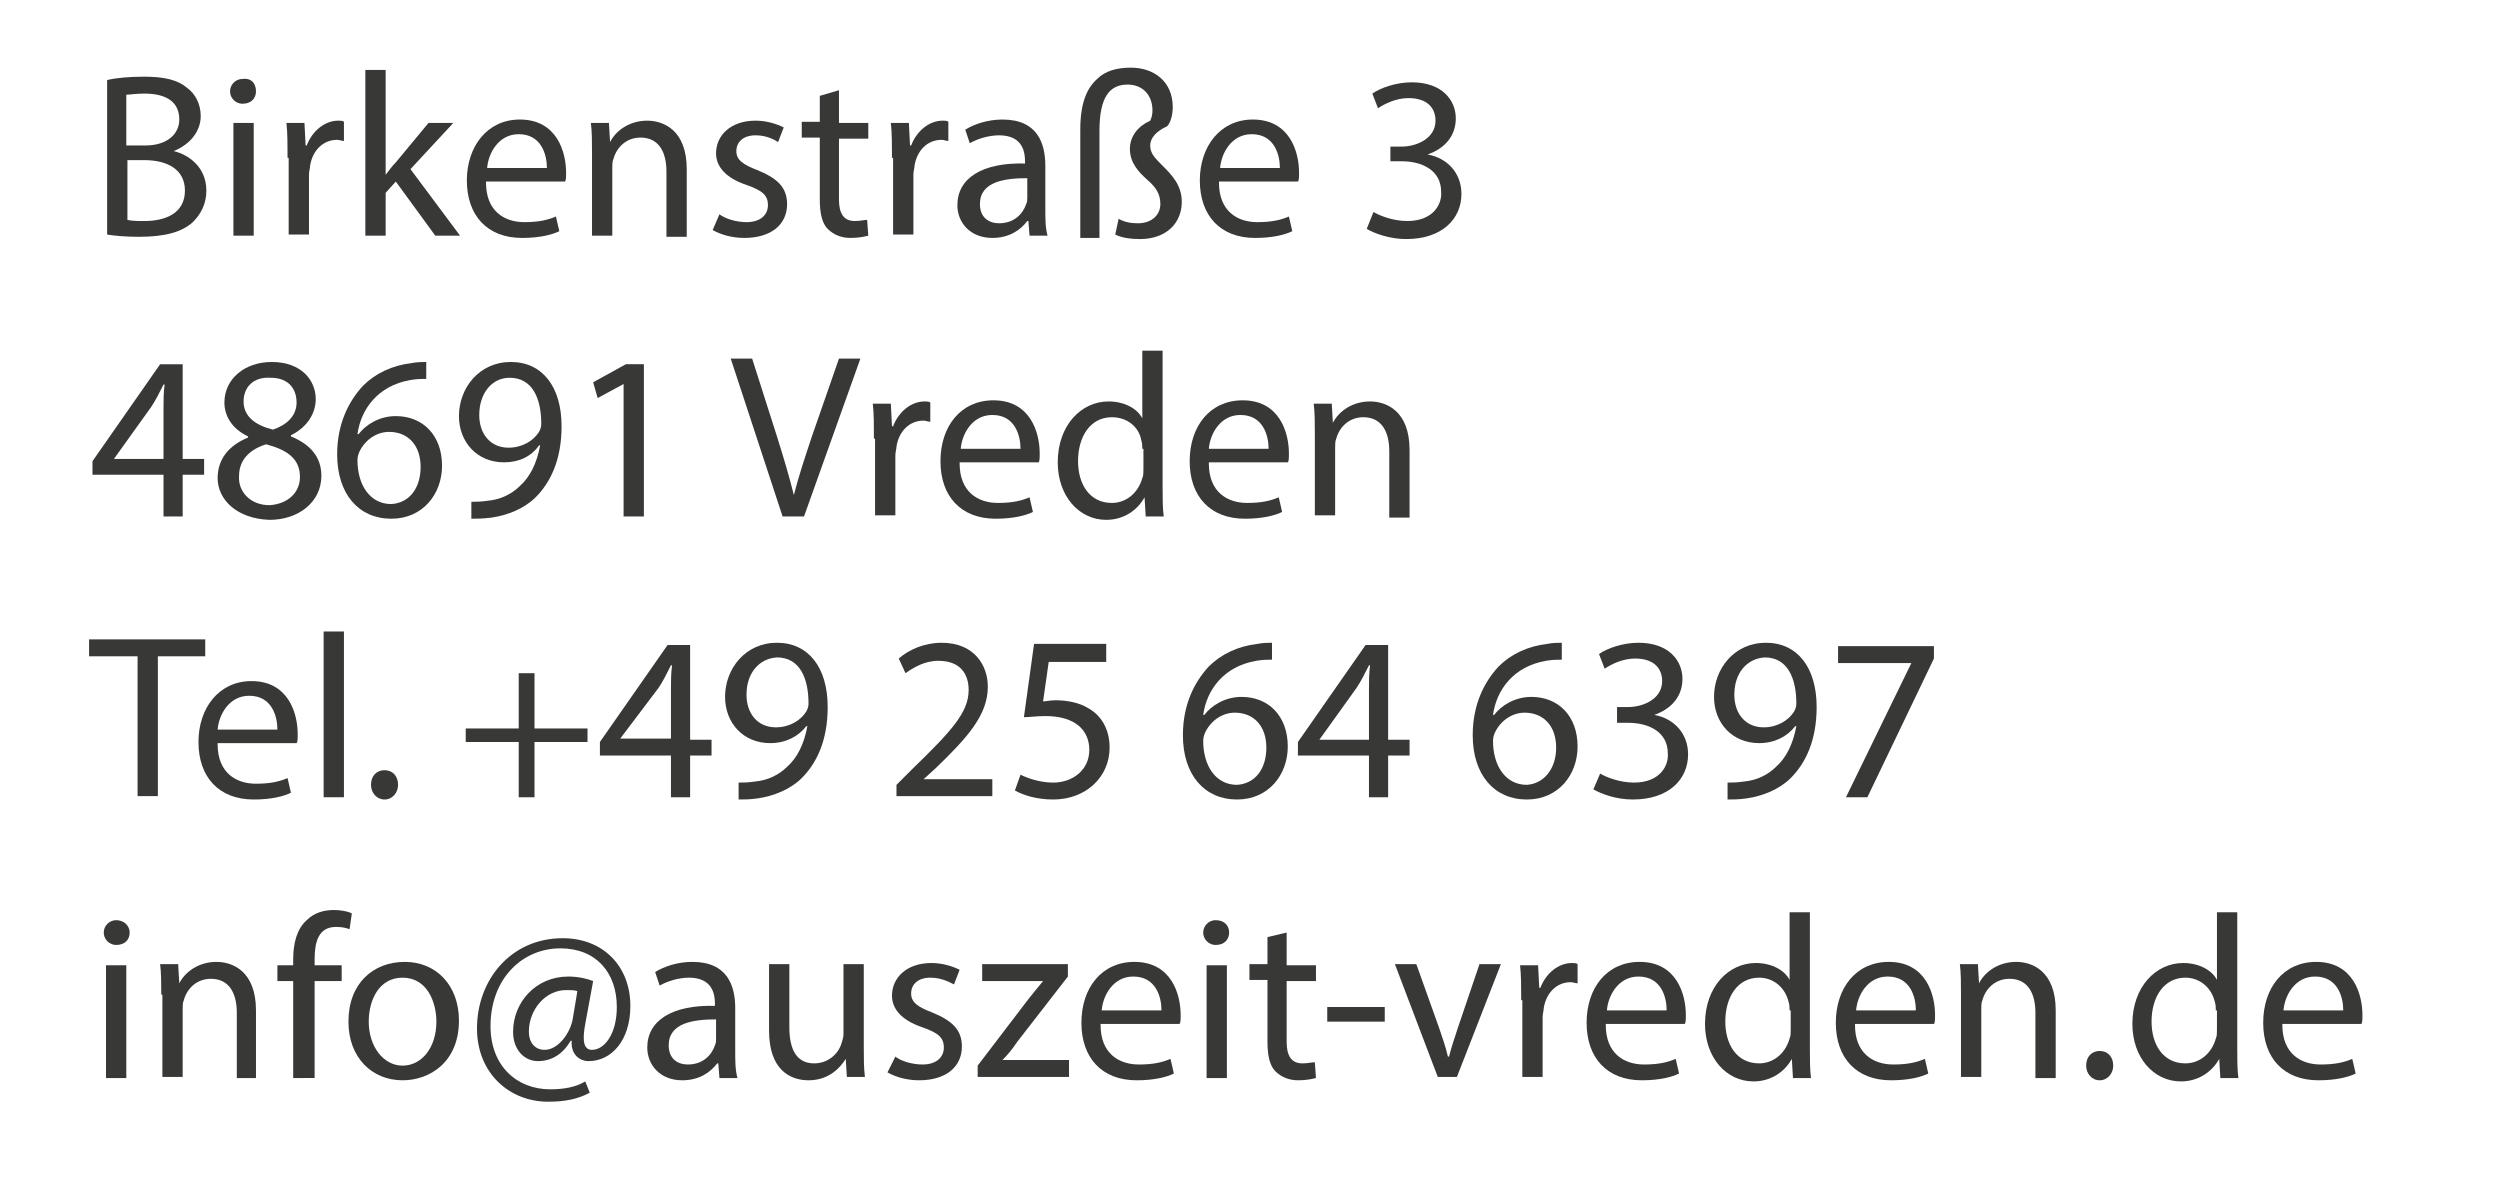 <?xml version="1.0" encoding="utf-8"?>
<!-- Generator: Adobe Illustrator 26.0.2, SVG Export Plug-In . SVG Version: 6.00 Build 0)  -->
<svg version="1.1" id="Ebene_1" xmlns="http://www.w3.org/2000/svg" xmlns:xlink="http://www.w3.org/1999/xlink" x="0px" y="0px"
	 viewBox="0 0 221.7 106.7" style="enable-background:new 0 0 221.7 106.7;" xml:space="preserve">
<style type="text/css">
	.st0{fill:#383837;}
</style>
<g>
	<path class="st0" d="M9.5,7.1c0.8-0.2,2-0.3,3.3-0.3c1.8,0,3,0.3,3.8,1c0.7,0.5,1.2,1.4,1.2,2.5c0,1.3-0.9,2.5-2.4,3.1v0
		c1.3,0.3,2.9,1.4,2.9,3.5c0,1.2-0.5,2.1-1.2,2.8c-1,0.9-2.5,1.3-4.8,1.3c-1.2,0-2.2-0.1-2.8-0.2V7.1z M11.3,12.9h1.6
		c1.9,0,3-1,3-2.3c0-1.6-1.2-2.3-3.1-2.3c-0.8,0-1.3,0.1-1.6,0.1V12.9z M11.3,19.5c0.4,0.1,0.9,0.1,1.5,0.1c1.9,0,3.6-0.7,3.6-2.7
		c0-1.9-1.6-2.7-3.6-2.7h-1.5V19.5z"/>
	<path class="st0" d="M22.7,8.1c0,0.6-0.4,1.1-1.2,1.1c-0.6,0-1.1-0.5-1.1-1.1c0-0.6,0.5-1.1,1.1-1.1C22.3,6.9,22.7,7.4,22.7,8.1z
		 M20.7,20.9v-10h1.8v10H20.7z"/>
	<path class="st0" d="M25.5,14c0-1.2,0-2.2-0.1-3.1H27l0.1,2h0.1c0.5-1.3,1.6-2.2,2.8-2.2c0.2,0,0.4,0,0.5,0.1v1.7
		c-0.2,0-0.4-0.1-0.6-0.1c-1.3,0-2.2,1-2.4,2.3c0,0.2-0.1,0.5-0.1,0.8v5.3h-1.8V14z"/>
	<path class="st0" d="M34.2,15.5L34.2,15.5c0.3-0.4,0.6-0.8,0.9-1.1l2.9-3.5h2.2L36.4,15l4.4,5.9h-2.2l-3.5-4.8l-0.9,1v3.8h-1.8V6.2
		h1.8V15.5z"/>
	<path class="st0" d="M43.1,16.2c0,2.5,1.6,3.5,3.4,3.5c1.3,0,2.1-0.2,2.8-0.5l0.3,1.3c-0.6,0.3-1.7,0.6-3.3,0.6
		c-3.1,0-4.9-2-4.9-5.1c0-3,1.8-5.4,4.7-5.4c3.3,0,4.1,2.9,4.1,4.7c0,0.4,0,0.7-0.1,0.8H43.1z M48.5,14.9c0-1.2-0.5-3-2.5-3
		c-1.8,0-2.7,1.7-2.8,3H48.5z"/>
	<path class="st0" d="M52.5,13.6c0-1,0-1.9-0.1-2.7H54l0.1,1.7h0c0.5-1,1.7-1.9,3.3-1.9c1.4,0,3.5,0.8,3.5,4.3v6h-1.8v-5.8
		c0-1.6-0.6-3-2.3-3c-1.2,0-2.1,0.8-2.4,1.9c-0.1,0.2-0.1,0.5-0.1,0.8v6h-1.8V13.6z"/>
	<path class="st0" d="M63.8,19c0.5,0.4,1.5,0.7,2.4,0.7c1.3,0,1.9-0.7,1.9-1.5c0-0.9-0.5-1.3-1.9-1.8c-1.8-0.6-2.7-1.6-2.7-2.8
		c0-1.6,1.3-2.9,3.5-2.9c1,0,1.9,0.3,2.5,0.6l-0.5,1.3C68.7,12.4,68,12,67,12c-1.1,0-1.7,0.6-1.7,1.4c0,0.8,0.6,1.2,1.9,1.7
		c1.7,0.7,2.6,1.5,2.6,3c0,1.8-1.4,3-3.8,3c-1.1,0-2.1-0.3-2.8-0.7L63.8,19z"/>
	<path class="st0" d="M74.4,8v2.9H77v1.4h-2.6v5.4c0,1.2,0.4,1.9,1.4,1.9c0.5,0,0.8-0.1,1.1-0.1l0.1,1.4c-0.4,0.1-0.9,0.2-1.6,0.2
		c-0.8,0-1.5-0.3-2-0.8c-0.5-0.5-0.7-1.4-0.7-2.6v-5.5h-1.6v-1.4h1.6V8.5L74.4,8z"/>
	<path class="st0" d="M79.1,14c0-1.2,0-2.2-0.1-3.1h1.6l0.1,2h0.1c0.5-1.3,1.6-2.2,2.8-2.2c0.2,0,0.4,0,0.5,0.1v1.7
		c-0.2,0-0.4-0.1-0.6-0.1c-1.3,0-2.2,1-2.4,2.3c0,0.2-0.1,0.5-0.1,0.8v5.3h-1.8V14z"/>
	<path class="st0" d="M91.3,20.9l-0.1-1.3h-0.1c-0.6,0.8-1.6,1.5-3.1,1.5c-2,0-3.1-1.4-3.1-2.9c0-2.4,2.2-3.8,6-3.7v-0.2
		c0-0.8-0.2-2.3-2.3-2.3c-0.9,0-1.9,0.3-2.6,0.7l-0.4-1.2c0.8-0.5,2-0.9,3.3-0.9c3.1,0,3.8,2.1,3.8,4.1v3.8c0,0.9,0,1.7,0.2,2.4
		H91.3z M91.1,15.8c-2,0-4.2,0.3-4.2,2.3c0,1.2,0.8,1.7,1.7,1.7c1.3,0,2.1-0.8,2.4-1.7c0.1-0.2,0.1-0.4,0.1-0.6V15.8z"/>
	<path class="st0" d="M95.8,20.9v-9.4c0-2.4,0.6-3.7,1.5-4.5C98,6.3,99,6,100.3,6c2,0,3.7,1.2,3.7,3.5c0,0.7-0.2,1.4-0.5,1.7
		c-0.9,0.4-1.5,1-1.5,1.7c0,0.7,0.4,1.1,1.1,1.8c0.8,0.8,1.7,1.7,1.7,3.2c0,1.9-1.4,3.3-3.7,3.3c-0.8,0-1.6-0.1-2.2-0.4l0.3-1.4
		c0.5,0.3,1.1,0.4,1.7,0.4c1.3,0,2-0.8,2-1.7c0-0.9-0.4-1.5-1.1-2.1c-0.9-0.8-1.6-1.6-1.6-2.8c0-1.1,0.7-2,1.8-2.5
		c0.1-0.2,0.2-0.5,0.2-0.9c0-1.4-0.9-2.3-2.2-2.3c-1.6,0-2.5,1.1-2.5,4.1v9.5H95.8z"/>
	<path class="st0" d="M108.1,16.2c0,2.5,1.6,3.5,3.4,3.5c1.3,0,2.1-0.2,2.8-0.5l0.3,1.3c-0.6,0.3-1.7,0.6-3.3,0.6
		c-3.1,0-4.9-2-4.9-5.1c0-3,1.8-5.4,4.7-5.4c3.3,0,4.1,2.9,4.1,4.7c0,0.4,0,0.7-0.1,0.8H108.1z M113.5,14.9c0-1.2-0.5-3-2.5-3
		c-1.8,0-2.7,1.7-2.8,3H113.5z"/>
	<path class="st0" d="M121.8,18.8c0.5,0.3,1.7,0.8,3,0.8c2.3,0,3.1-1.5,3-2.6c0-1.9-1.7-2.7-3.5-2.7h-1V13h1c1.3,0,3-0.7,3-2.3
		c0-1.1-0.7-2-2.4-2c-1.1,0-2.1,0.5-2.7,0.9l-0.5-1.3c0.7-0.5,2.1-1,3.5-1c2.7,0,3.9,1.6,3.9,3.2c0,1.4-0.8,2.6-2.5,3.2v0
		c1.7,0.3,3,1.6,3,3.5c0,2.2-1.7,4-4.9,4c-1.5,0-2.8-0.5-3.5-0.9L121.8,18.8z"/>
	<path class="st0" d="M14.5,45.8v-3.7H8.2v-1.2l6-8.6h2v8.4h1.9v1.4h-1.9v3.7H14.5z M14.5,40.7v-4.5c0-0.7,0-1.4,0.1-2.1h-0.1
		c-0.4,0.8-0.7,1.4-1.1,2l-3.3,4.6v0H14.5z"/>
	<path class="st0" d="M19.3,42.4c0-1.7,1-2.9,2.7-3.6l0-0.1c-1.5-0.7-2.1-1.9-2.1-3c0-2.1,1.8-3.6,4.2-3.6c2.6,0,3.9,1.6,3.9,3.3
		c0,1.1-0.6,2.4-2.2,3.2v0.1c1.7,0.7,2.7,1.8,2.7,3.5c0,2.3-2,3.9-4.6,3.9C21,46,19.3,44.3,19.3,42.4z M26.6,42.3
		c0-1.6-1.1-2.4-3-2.9c-1.6,0.5-2.4,1.5-2.4,2.8c-0.1,1.4,1,2.6,2.7,2.6C25.5,44.7,26.6,43.7,26.6,42.3z M21.6,35.6
		c0,1.3,1,2.1,2.6,2.5c1.2-0.4,2.1-1.2,2.1-2.4c0-1.1-0.6-2.2-2.3-2.2C22.4,33.4,21.6,34.4,21.6,35.6z"/>
	<path class="st0" d="M37.8,33.6c-0.4,0-0.8,0-1.4,0.1c-2.9,0.5-4.4,2.6-4.7,4.8h0.1c0.6-0.8,1.8-1.6,3.3-1.6c2.4,0,4.1,1.7,4.1,4.4
		c0,2.5-1.7,4.7-4.5,4.7c-2.9,0-4.8-2.2-4.8-5.7c0-2.7,1-4.7,2.3-6.1c1.1-1.1,2.6-1.8,4.3-2c0.5-0.1,1-0.1,1.3-0.1V33.6z M37.3,41.4
		c0-1.9-1.1-3.1-2.8-3.1c-1.1,0-2.1,0.7-2.6,1.7c-0.1,0.2-0.2,0.5-0.2,0.8c0,2.2,1.1,3.9,3,3.9C36.3,44.6,37.3,43.3,37.3,41.4z"/>
	<path class="st0" d="M41.8,44.5c0.4,0,0.8,0,1.5-0.1c1.1-0.1,2.1-0.6,2.8-1.3c0.9-0.8,1.5-2,1.8-3.6h-0.1C47.1,40.5,46,41,44.7,41
		c-2.4,0-4-1.8-4-4.1c0-2.5,1.8-4.8,4.6-4.8s4.5,2.2,4.5,5.7c0,3-1,5-2.3,6.3c-1,1-2.5,1.6-3.9,1.8C42.8,46,42.3,46,41.8,46V44.5z
		 M42.5,36.8c0,1.7,1,2.9,2.6,2.9c1.2,0,2.2-0.6,2.7-1.4c0.1-0.2,0.2-0.4,0.2-0.7c0-2.3-0.8-4.1-2.8-4.1
		C43.6,33.5,42.5,34.9,42.5,36.8z"/>
	<path class="st0" d="M55.4,34L55.4,34L53,35.3l-0.4-1.4l2.9-1.6h1.6v13.5h-1.8V34z"/>
	<path class="st0" d="M69.4,45.8l-4.6-14h1.9l2.2,6.9c0.6,1.9,1.1,3.6,1.5,5.2h0c0.4-1.6,1-3.4,1.6-5.2l2.4-6.9h1.9l-5,14H69.4z"/>
	<path class="st0" d="M77.5,38.9c0-1.2,0-2.2-0.1-3.1H79l0.1,2h0.1c0.5-1.3,1.6-2.2,2.8-2.2c0.2,0,0.4,0,0.5,0.1v1.7
		c-0.2,0-0.4-0.1-0.6-0.1c-1.3,0-2.2,1-2.4,2.3c0,0.2-0.1,0.5-0.1,0.8v5.3h-1.8V38.9z"/>
	<path class="st0" d="M85.1,41.1c0,2.5,1.6,3.5,3.4,3.5c1.3,0,2.1-0.2,2.8-0.5l0.3,1.3C91,45.7,89.9,46,88.3,46
		c-3.1,0-4.9-2-4.9-5.1s1.8-5.4,4.7-5.4c3.3,0,4.1,2.9,4.1,4.7c0,0.4,0,0.7-0.1,0.8H85.1z M90.5,39.8c0-1.2-0.5-3-2.5-3
		c-1.8,0-2.7,1.7-2.8,3H90.5z"/>
	<path class="st0" d="M103.1,31.1v12.1c0,0.9,0,1.9,0.1,2.6h-1.6l-0.1-1.7h0c-0.6,1.1-1.8,2-3.4,2c-2.4,0-4.3-2.1-4.3-5.1
		c0-3.3,2.1-5.4,4.5-5.4c1.5,0,2.6,0.7,3,1.5h0v-6H103.1z M101.3,39.8c0-0.2,0-0.5-0.1-0.8C101,37.9,100,37,98.6,37
		c-1.9,0-3,1.7-3,3.9c0,2,1,3.7,3,3.7c1.2,0,2.3-0.8,2.7-2.2c0.1-0.2,0.1-0.5,0.1-0.8V39.8z"/>
	<path class="st0" d="M107.2,41.1c0,2.5,1.6,3.5,3.4,3.5c1.3,0,2.1-0.2,2.8-0.5l0.3,1.3c-0.6,0.3-1.7,0.6-3.3,0.6
		c-3.1,0-4.9-2-4.9-5.1s1.8-5.4,4.7-5.4c3.3,0,4.1,2.9,4.1,4.7c0,0.4,0,0.7-0.1,0.8H107.2z M112.5,39.8c0-1.2-0.5-3-2.5-3
		c-1.8,0-2.7,1.7-2.8,3H112.5z"/>
	<path class="st0" d="M116.6,38.5c0-1,0-1.9-0.1-2.7h1.6l0.1,1.7h0c0.5-1,1.7-1.9,3.3-1.9c1.4,0,3.5,0.8,3.5,4.3v6h-1.8V40
		c0-1.6-0.6-3-2.3-3c-1.2,0-2.1,0.8-2.4,1.9c-0.1,0.2-0.1,0.5-0.1,0.8v6h-1.8V38.5z"/>
	<path class="st0" d="M12.2,58.2H7.9v-1.5h10.3v1.5H14v12.4h-1.8V58.2z"/>
	<path class="st0" d="M19.3,66c0,2.5,1.6,3.5,3.4,3.5c1.3,0,2.1-0.2,2.8-0.5l0.3,1.3c-0.6,0.3-1.7,0.6-3.3,0.6c-3.1,0-4.9-2-4.9-5.1
		c0-3,1.8-5.4,4.7-5.4c3.3,0,4.1,2.9,4.1,4.7c0,0.4,0,0.7-0.1,0.8H19.3z M24.6,64.7c0-1.2-0.5-3-2.5-3c-1.8,0-2.7,1.7-2.8,3H24.6z"
		/>
	<path class="st0" d="M28.7,56h1.8v14.7h-1.8V56z"/>
	<path class="st0" d="M32.9,69.6c0-0.8,0.5-1.3,1.2-1.3s1.2,0.5,1.2,1.3c0,0.7-0.5,1.3-1.2,1.3C33.4,70.9,32.9,70.3,32.9,69.6z"/>
	<path class="st0" d="M47.4,59.7v4.9h4.7v1.2h-4.7v4.9H46v-4.9h-4.7v-1.2H46v-4.9H47.4z"/>
	<path class="st0" d="M59.5,70.7V67h-6.3v-1.2l6-8.6h2v8.4h1.9V67h-1.9v3.7H59.5z M59.5,65.6v-4.5c0-0.7,0-1.4,0.1-2.1h-0.1
		c-0.4,0.8-0.7,1.4-1.1,2L55,65.5v0H59.5z"/>
	<path class="st0" d="M65.5,69.4c0.4,0,0.8,0,1.5-0.1c1.1-0.1,2.1-0.6,2.8-1.3c0.9-0.8,1.5-2,1.8-3.6h-0.1c-0.7,0.9-1.8,1.5-3.2,1.5
		c-2.4,0-4-1.8-4-4.1c0-2.5,1.8-4.8,4.6-4.8c2.8,0,4.5,2.2,4.5,5.7c0,3-1,5-2.3,6.3c-1,1-2.5,1.6-3.9,1.8c-0.7,0.1-1.2,0.1-1.7,0.1
		V69.4z M66.2,61.6c0,1.7,1,2.9,2.6,2.9c1.2,0,2.2-0.6,2.7-1.4c0.1-0.2,0.2-0.4,0.2-0.7c0-2.3-0.8-4.1-2.8-4.1
		C67.3,58.4,66.2,59.7,66.2,61.6z"/>
	<path class="st0" d="M79.5,70.7v-1.1l1.4-1.4c3.4-3.3,5-5,5-7c0-1.4-0.7-2.6-2.7-2.6c-1.2,0-2.2,0.6-2.9,1.1l-0.6-1.3
		c0.9-0.8,2.3-1.4,3.8-1.4c2.9,0,4.1,2,4.1,3.9c0,2.5-1.8,4.5-4.6,7.2l-1.1,1v0h6.1v1.5H79.5z"/>
	<path class="st0" d="M98.2,58.7H93l-0.5,3.5c0.3,0,0.6-0.1,1.1-0.1c1,0,2.1,0.2,2.9,0.7c1.1,0.6,1.9,1.8,1.9,3.5
		c0,2.6-2.1,4.6-5,4.6c-1.5,0-2.7-0.4-3.4-0.8l0.5-1.4c0.6,0.3,1.7,0.7,2.9,0.7c1.7,0,3.2-1.1,3.2-2.9c0-1.7-1.2-3-3.9-3
		c-0.8,0-1.4,0.1-1.9,0.1l0.9-6.5h6.4V58.7z"/>
	<path class="st0" d="M112.8,58.5c-0.4,0-0.8,0-1.4,0.1c-2.9,0.5-4.4,2.6-4.7,4.8h0.1c0.6-0.8,1.8-1.6,3.3-1.6
		c2.4,0,4.1,1.7,4.1,4.4c0,2.5-1.7,4.7-4.5,4.7c-2.9,0-4.8-2.2-4.8-5.7c0-2.7,1-4.7,2.3-6.1c1.1-1.1,2.6-1.8,4.3-2
		c0.5-0.1,1-0.1,1.3-0.1V58.5z M112.3,66.3c0-1.9-1.1-3.1-2.8-3.1c-1.1,0-2.1,0.7-2.6,1.7c-0.1,0.2-0.2,0.5-0.2,0.8
		c0,2.2,1.1,3.9,3,3.9C111.3,69.5,112.3,68.2,112.3,66.3z"/>
	<path class="st0" d="M121.4,70.7V67h-6.3v-1.2l6-8.6h2v8.4h1.9V67h-1.9v3.7H121.4z M121.4,65.6v-4.5c0-0.7,0-1.4,0.1-2.1h-0.1
		c-0.4,0.8-0.7,1.4-1.1,2l-3.3,4.6v0H121.4z"/>
	<path class="st0" d="M138.5,58.5c-0.4,0-0.8,0-1.4,0.1c-2.9,0.5-4.4,2.6-4.7,4.8h0.1c0.6-0.8,1.8-1.6,3.3-1.6
		c2.4,0,4.1,1.7,4.1,4.4c0,2.5-1.7,4.7-4.5,4.7c-2.9,0-4.8-2.2-4.8-5.7c0-2.7,1-4.7,2.3-6.1c1.1-1.1,2.6-1.8,4.3-2
		c0.5-0.1,1-0.1,1.3-0.1V58.5z M138,66.3c0-1.9-1.1-3.1-2.8-3.1c-1.1,0-2.1,0.7-2.6,1.7c-0.1,0.2-0.2,0.5-0.2,0.8
		c0,2.2,1.1,3.9,3,3.9C136.9,69.5,138,68.2,138,66.3z"/>
	<path class="st0" d="M141.9,68.6c0.5,0.3,1.7,0.8,3,0.8c2.3,0,3.1-1.5,3-2.6c0-1.9-1.7-2.7-3.5-2.7h-1v-1.4h1c1.3,0,3-0.7,3-2.3
		c0-1.1-0.7-2-2.4-2c-1.1,0-2.1,0.5-2.7,0.9l-0.5-1.3c0.7-0.5,2.1-1,3.5-1c2.7,0,3.9,1.6,3.9,3.2c0,1.4-0.8,2.6-2.5,3.2v0
		c1.7,0.3,3,1.6,3,3.5c0,2.2-1.7,4-4.9,4c-1.5,0-2.8-0.5-3.5-0.9L141.9,68.6z"/>
	<path class="st0" d="M153.2,69.4c0.4,0,0.8,0,1.5-0.1c1.1-0.1,2.1-0.6,2.8-1.3c0.9-0.8,1.5-2,1.8-3.6h-0.1
		c-0.7,0.9-1.8,1.5-3.2,1.5c-2.4,0-4-1.8-4-4.1c0-2.5,1.8-4.8,4.6-4.8s4.5,2.2,4.5,5.7c0,3-1,5-2.3,6.3c-1,1-2.5,1.6-3.9,1.8
		c-0.7,0.1-1.2,0.1-1.7,0.1V69.4z M153.8,61.6c0,1.7,1,2.9,2.6,2.9c1.2,0,2.2-0.6,2.7-1.4c0.1-0.2,0.2-0.4,0.2-0.7
		c0-2.3-0.8-4.1-2.8-4.1C154.9,58.4,153.8,59.7,153.8,61.6z"/>
	<path class="st0" d="M171.5,57.2v1.2l-5.9,12.3h-1.9l5.8-11.9v0H163v-1.5H171.5z"/>
	<path class="st0" d="M11.5,82.7c0,0.6-0.4,1.1-1.2,1.1c-0.6,0-1.1-0.5-1.1-1.1c0-0.6,0.5-1.1,1.1-1.1C11,81.6,11.5,82.1,11.5,82.7z
		 M9.4,95.6v-10h1.8v10H9.4z"/>
	<path class="st0" d="M14.3,88.2c0-1,0-1.9-0.1-2.7h1.6l0.1,1.7h0c0.5-1,1.7-1.9,3.3-1.9c1.4,0,3.5,0.8,3.5,4.3v6H21v-5.8
		c0-1.6-0.6-3-2.3-3c-1.2,0-2.1,0.8-2.4,1.9c-0.1,0.2-0.1,0.5-0.1,0.8v6h-1.8V88.2z"/>
	<path class="st0" d="M26,95.6v-8.6h-1.4v-1.4H26v-0.5c0-1.4,0.3-2.7,1.2-3.5c0.7-0.7,1.6-0.9,2.4-0.9c0.6,0,1.2,0.1,1.6,0.3
		l-0.2,1.4c-0.3-0.1-0.6-0.2-1.2-0.2c-1.6,0-1.9,1.4-1.9,2.9v0.5h2.4v1.4h-2.4v8.6H26z"/>
	<path class="st0" d="M40.7,90.5c0,3.7-2.6,5.3-5,5.3c-2.7,0-4.8-2-4.8-5.2c0-3.4,2.2-5.3,5-5.3C38.7,85.3,40.7,87.4,40.7,90.5z
		 M32.7,90.6c0,2.2,1.3,3.9,3,3.9c1.7,0,3-1.6,3-3.9c0-1.7-0.8-3.9-3-3.9C33.6,86.7,32.7,88.7,32.7,90.6z"/>
	<path class="st0" d="M52.3,96.9c-1.1,0.6-2.3,0.8-3.7,0.8c-3.4,0-6.3-2.5-6.3-6.5c0-4.3,3-8,7.6-8c3.6,0,6,2.5,6,6
		c0,3.1-1.7,4.9-3.7,4.9c-0.8,0-1.6-0.6-1.5-1.8h-0.1c-0.7,1.2-1.7,1.8-2.9,1.8c-1.2,0-2.2-1-2.2-2.6c0-2.6,2-4.9,4.9-4.9
		c0.9,0,1.7,0.2,2.2,0.4l-0.7,3.8c-0.3,1.6-0.1,2.3,0.6,2.3c1.1,0,2.2-1.4,2.2-3.8c0-3-1.8-5.2-5-5.2c-3.4,0-6.2,2.7-6.2,6.9
		c0,3.5,2.3,5.6,5.3,5.6c1.2,0,2.3-0.2,3.1-0.7L52.3,96.9z M51.2,87.9c-0.2-0.1-0.6-0.1-1-0.1c-1.8,0-3.3,1.7-3.3,3.7
		c0,0.9,0.5,1.6,1.4,1.6c1.2,0,2.3-1.5,2.5-2.8L51.2,87.9z"/>
	<path class="st0" d="M63.8,95.6l-0.1-1.3h-0.1c-0.6,0.8-1.6,1.5-3.1,1.5c-2,0-3.1-1.4-3.1-2.9c0-2.4,2.2-3.8,6-3.7V89
		c0-0.8-0.2-2.3-2.3-2.3c-0.9,0-1.9,0.3-2.6,0.7l-0.4-1.2c0.8-0.5,2-0.9,3.3-0.9c3.1,0,3.8,2.1,3.8,4.1v3.8c0,0.9,0,1.7,0.2,2.4
		H63.8z M63.5,90.4c-2,0-4.2,0.3-4.2,2.3c0,1.2,0.8,1.7,1.7,1.7c1.3,0,2.1-0.8,2.4-1.7c0.1-0.2,0.1-0.4,0.1-0.6V90.4z"/>
	<path class="st0" d="M76.6,92.8c0,1,0,1.9,0.1,2.7h-1.6L75,93.9h0c-0.5,0.8-1.5,1.9-3.3,1.9c-1.6,0-3.5-0.9-3.5-4.4v-5.9H70v5.6
		c0,1.9,0.6,3.2,2.2,3.2c1.2,0,2.1-0.8,2.4-1.7c0.1-0.3,0.2-0.6,0.2-0.9v-6.2h1.8V92.8z"/>
	<path class="st0" d="M79.4,93.7c0.5,0.4,1.5,0.7,2.4,0.7c1.3,0,1.9-0.7,1.9-1.5c0-0.9-0.5-1.3-1.9-1.8c-1.8-0.6-2.7-1.6-2.7-2.8
		c0-1.6,1.3-2.9,3.5-2.9c1,0,1.9,0.3,2.5,0.6l-0.5,1.3c-0.4-0.2-1.1-0.6-2.1-0.6c-1.1,0-1.7,0.6-1.7,1.4c0,0.8,0.6,1.2,1.9,1.7
		c1.7,0.7,2.6,1.5,2.6,3c0,1.8-1.4,3-3.8,3c-1.1,0-2.1-0.3-2.8-0.7L79.4,93.7z"/>
	<path class="st0" d="M86.7,94.5l4.5-5.9c0.4-0.5,0.8-1,1.3-1.6v0h-5.4v-1.5h7.6l0,1.1l-4.5,5.8c-0.4,0.6-0.8,1.1-1.3,1.6v0h5.9v1.5
		h-8.1V94.5z"/>
	<path class="st0" d="M97.6,90.9c0,2.5,1.6,3.5,3.4,3.5c1.3,0,2.1-0.2,2.8-0.5l0.3,1.3c-0.6,0.3-1.7,0.6-3.3,0.6
		c-3.1,0-4.9-2-4.9-5.1s1.8-5.4,4.7-5.4c3.3,0,4.1,2.9,4.1,4.7c0,0.4,0,0.7-0.1,0.8H97.6z M103,89.6c0-1.2-0.5-3-2.5-3
		c-1.8,0-2.7,1.7-2.8,3H103z"/>
	<path class="st0" d="M109,82.7c0,0.6-0.4,1.1-1.2,1.1c-0.6,0-1.1-0.5-1.1-1.1c0-0.6,0.5-1.1,1.1-1.1C108.6,81.6,109,82.1,109,82.7z
		 M107,95.6v-10h1.8v10H107z"/>
	<path class="st0" d="M114.1,82.7v2.9h2.6v1.4h-2.6v5.4c0,1.2,0.4,1.9,1.4,1.9c0.5,0,0.8-0.1,1.1-0.1l0.1,1.4
		c-0.4,0.1-0.9,0.2-1.6,0.2c-0.8,0-1.5-0.3-2-0.8c-0.5-0.5-0.7-1.4-0.7-2.6v-5.5h-1.6v-1.4h1.6v-2.4L114.1,82.7z"/>
	<path class="st0" d="M122.8,89.3v1.3h-5.1v-1.3H122.8z"/>
	<path class="st0" d="M125.6,85.5l2,5.6c0.3,0.9,0.6,1.7,0.8,2.6h0.1c0.2-0.8,0.5-1.7,0.8-2.6l1.9-5.6h1.9l-3.9,10h-1.7l-3.8-10
		H125.6z"/>
	<path class="st0" d="M134.9,88.7c0-1.2,0-2.2-0.1-3.1h1.6l0.1,2h0.1c0.5-1.3,1.6-2.2,2.8-2.2c0.2,0,0.4,0,0.5,0.1v1.7
		c-0.2,0-0.4-0.1-0.6-0.1c-1.3,0-2.2,1-2.4,2.3c0,0.2-0.1,0.5-0.1,0.8v5.3h-1.8V88.7z"/>
	<path class="st0" d="M142.4,90.9c0,2.5,1.6,3.5,3.4,3.5c1.3,0,2.1-0.2,2.8-0.5l0.3,1.3c-0.6,0.3-1.7,0.6-3.3,0.6
		c-3.1,0-4.9-2-4.9-5.1s1.8-5.4,4.7-5.4c3.3,0,4.1,2.9,4.1,4.7c0,0.4,0,0.7-0.1,0.8H142.4z M147.8,89.6c0-1.2-0.5-3-2.5-3
		c-1.8,0-2.7,1.7-2.8,3H147.8z"/>
	<path class="st0" d="M160.5,80.8V93c0,0.9,0,1.9,0.1,2.6h-1.6l-0.1-1.7h0c-0.6,1.1-1.8,2-3.4,2c-2.4,0-4.3-2.1-4.3-5.1
		c0-3.3,2.1-5.4,4.5-5.4c1.5,0,2.6,0.7,3,1.5h0v-6H160.5z M158.7,89.6c0-0.2,0-0.5-0.1-0.8c-0.3-1.2-1.3-2.1-2.6-2.1
		c-1.9,0-3,1.7-3,3.9c0,2,1,3.7,3,3.7c1.2,0,2.3-0.8,2.7-2.2c0.1-0.2,0.1-0.5,0.1-0.8V89.6z"/>
	<path class="st0" d="M164.5,90.9c0,2.5,1.6,3.5,3.4,3.5c1.3,0,2.1-0.2,2.8-0.5l0.3,1.3c-0.6,0.3-1.7,0.6-3.3,0.6
		c-3.1,0-4.9-2-4.9-5.1s1.8-5.4,4.7-5.4c3.3,0,4.1,2.9,4.1,4.7c0,0.4,0,0.7-0.1,0.8H164.5z M169.9,89.6c0-1.2-0.5-3-2.5-3
		c-1.8,0-2.7,1.7-2.8,3H169.9z"/>
	<path class="st0" d="M173.9,88.2c0-1,0-1.9-0.1-2.7h1.6l0.1,1.7h0c0.5-1,1.7-1.9,3.3-1.9c1.4,0,3.5,0.8,3.5,4.3v6h-1.8v-5.8
		c0-1.6-0.6-3-2.3-3c-1.2,0-2.1,0.8-2.4,1.9c-0.1,0.2-0.1,0.5-0.1,0.8v6h-1.8V88.2z"/>
	<path class="st0" d="M185,94.5c0-0.8,0.5-1.3,1.2-1.3c0.7,0,1.2,0.5,1.2,1.3c0,0.7-0.5,1.3-1.2,1.3C185.5,95.8,185,95.2,185,94.5z"
		/>
	<path class="st0" d="M198.4,80.8V93c0,0.9,0,1.9,0.1,2.6h-1.6l-0.1-1.7h0c-0.6,1.1-1.8,2-3.4,2c-2.4,0-4.3-2.1-4.3-5.1
		c0-3.3,2.1-5.4,4.5-5.4c1.5,0,2.6,0.7,3,1.5h0v-6H198.4z M196.5,89.6c0-0.2,0-0.5-0.1-0.8c-0.3-1.2-1.3-2.1-2.6-2.1
		c-1.9,0-3,1.7-3,3.9c0,2,1,3.7,3,3.7c1.2,0,2.3-0.8,2.7-2.2c0.1-0.2,0.1-0.5,0.1-0.8V89.6z"/>
	<path class="st0" d="M202.4,90.9c0,2.5,1.6,3.5,3.4,3.5c1.3,0,2.1-0.2,2.8-0.5l0.3,1.3c-0.6,0.3-1.7,0.6-3.3,0.6
		c-3.1,0-4.9-2-4.9-5.1s1.8-5.4,4.7-5.4c3.3,0,4.1,2.9,4.1,4.7c0,0.4,0,0.7-0.1,0.8H202.4z M207.8,89.6c0-1.2-0.5-3-2.5-3
		c-1.8,0-2.7,1.7-2.8,3H207.8z"/>
</g>
</svg>
